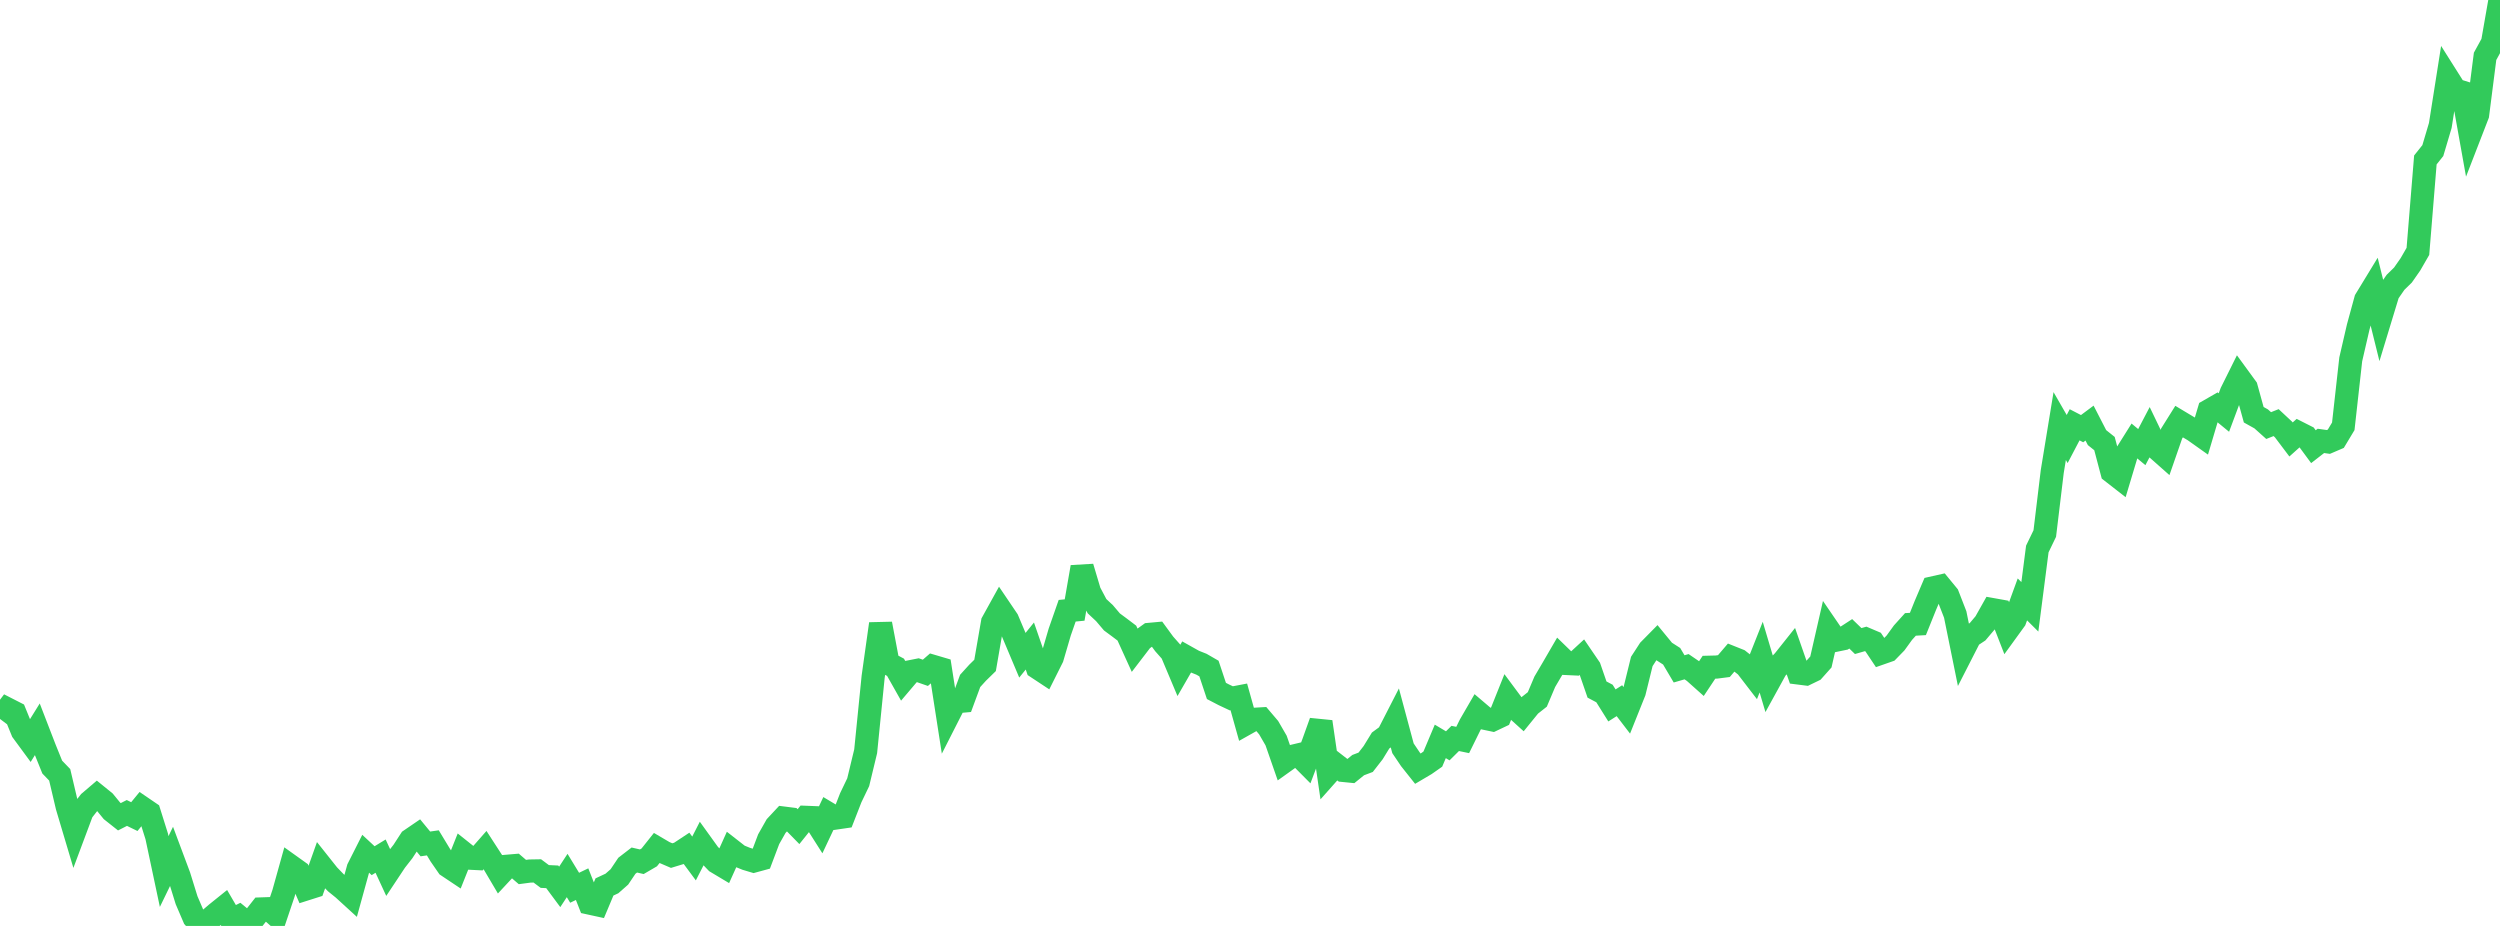 <?xml version="1.0" standalone="no"?>
<!DOCTYPE svg PUBLIC "-//W3C//DTD SVG 1.1//EN" "http://www.w3.org/Graphics/SVG/1.1/DTD/svg11.dtd">

<svg width="135" height="50" viewBox="0 0 135 50" preserveAspectRatio="none" 
  xmlns="http://www.w3.org/2000/svg"
  xmlns:xlink="http://www.w3.org/1999/xlink">


<polyline points="0.0, 38.823 0.403, 38.289 0.806, 38.495 1.209, 39.484 1.612, 40.032 2.015, 39.383 2.418, 40.426 2.821, 41.423 3.224, 41.84 3.627, 43.552 4.03, 44.904 4.433, 43.826 4.836, 43.31 5.239, 42.966 5.642, 43.293 6.045, 43.786 6.448, 44.105 6.851, 43.9 7.254, 44.096 7.657, 43.605 8.06, 43.88 8.463, 45.165 8.866, 47.063 9.269, 46.232 9.672, 47.31 10.075, 48.61 10.478, 49.55 10.881, 50.0 11.284, 49.671 11.687, 49.326 12.09, 49.002 12.493, 49.692 12.896, 49.491 13.299, 49.824 13.701, 49.595 14.104, 49.083 14.507, 49.069 14.91, 49.424 15.313, 48.227 15.716, 46.783 16.119, 47.071 16.522, 48.006 16.925, 47.878 17.328, 46.743 17.731, 47.25 18.134, 47.668 18.537, 47.994 18.94, 48.362 19.343, 46.901 19.746, 46.103 20.149, 46.477 20.552, 46.231 20.955, 47.102 21.358, 46.494 21.761, 45.978 22.164, 45.357 22.567, 45.082 22.97, 45.572 23.373, 45.514 23.776, 46.18 24.179, 46.763 24.582, 47.032 24.985, 46.021 25.388, 46.343 25.791, 46.363 26.194, 45.904 26.597, 46.526 27.0, 47.209 27.403, 46.776 27.806, 46.742 28.209, 47.089 28.612, 47.036 29.015, 47.029 29.418, 47.33 29.821, 47.349 30.224, 47.892 30.627, 47.277 31.03, 47.939 31.433, 47.745 31.836, 48.766 32.239, 48.854 32.642, 47.895 33.045, 47.707 33.448, 47.352 33.851, 46.752 34.254, 46.441 34.657, 46.534 35.06, 46.299 35.463, 45.792 35.866, 46.029 36.269, 46.202 36.672, 46.079 37.075, 45.813 37.478, 46.358 37.881, 45.569 38.284, 46.129 38.687, 46.55 39.09, 46.791 39.493, 45.897 39.896, 46.212 40.299, 46.376 40.701, 46.497 41.104, 46.387 41.507, 45.32 41.91, 44.608 42.313, 44.176 42.716, 44.227 43.119, 44.639 43.522, 44.136 43.925, 44.152 44.328, 44.786 44.731, 43.932 45.134, 44.173 45.537, 44.114 45.94, 43.08 46.343, 42.24 46.746, 40.569 47.149, 36.555 47.552, 33.687 47.955, 35.819 48.358, 36.033 48.761, 36.747 49.164, 36.272 49.567, 36.192 49.97, 36.332 50.373, 35.982 50.776, 36.101 51.179, 38.69 51.582, 37.897 51.985, 37.861 52.388, 36.77 52.791, 36.326 53.194, 35.932 53.597, 33.605 54.0, 32.876 54.403, 33.472 54.806, 34.427 55.209, 35.384 55.612, 34.885 56.015, 36.05 56.418, 36.316 56.821, 35.511 57.224, 34.135 57.627, 32.98 58.03, 32.941 58.433, 30.622 58.836, 31.972 59.239, 32.733 59.642, 33.11 60.045, 33.585 60.448, 33.883 60.851, 34.188 61.254, 35.074 61.657, 34.548 62.06, 34.257 62.463, 34.22 62.866, 34.77 63.269, 35.226 63.672, 36.183 64.075, 35.483 64.478, 35.709 64.881, 35.869 65.284, 36.102 65.687, 37.311 66.09, 37.521 66.493, 37.71 66.896, 37.633 67.299, 39.07 67.701, 38.844 68.104, 38.82 68.507, 39.294 68.91, 39.99 69.313, 41.148 69.716, 40.86 70.119, 40.764 70.522, 41.17 70.925, 40.101 71.328, 38.977 71.731, 41.745 72.134, 41.291 72.537, 41.603 72.94, 41.643 73.343, 41.316 73.746, 41.163 74.149, 40.645 74.552, 39.988 74.955, 39.693 75.358, 38.906 75.761, 40.407 76.164, 41.005 76.567, 41.512 76.97, 41.274 77.373, 40.992 77.776, 40.035 78.179, 40.275 78.582, 39.875 78.985, 39.959 79.388, 39.141 79.791, 38.446 80.194, 38.789 80.597, 38.874 81.0, 38.683 81.403, 37.676 81.806, 38.219 82.209, 38.583 82.612, 38.087 83.015, 37.769 83.418, 36.817 83.821, 36.132 84.224, 35.438 84.627, 35.83 85.03, 35.849 85.433, 35.478 85.836, 36.069 86.239, 37.236 86.642, 37.449 87.045, 38.093 87.448, 37.837 87.851, 38.363 88.254, 37.357 88.657, 35.719 89.06, 35.098 89.463, 34.689 89.866, 35.18 90.269, 35.438 90.672, 36.119 91.075, 36.002 91.478, 36.277 91.881, 36.637 92.284, 36.031 92.687, 36.021 93.09, 35.969 93.493, 35.498 93.896, 35.659 94.299, 35.978 94.701, 36.501 95.104, 35.485 95.507, 36.84 95.91, 36.107 96.313, 35.692 96.716, 35.186 97.119, 36.342 97.522, 36.393 97.925, 36.198 98.328, 35.746 98.731, 33.983 99.134, 34.572 99.537, 34.489 99.94, 34.227 100.343, 34.617 100.746, 34.501 101.149, 34.672 101.552, 35.276 101.955, 35.135 102.358, 34.721 102.761, 34.164 103.164, 33.718 103.567, 33.695 103.97, 32.693 104.373, 31.747 104.776, 31.656 105.179, 32.146 105.582, 33.184 105.985, 35.168 106.388, 34.379 106.791, 34.113 107.194, 33.636 107.597, 32.92 108.0, 32.992 108.403, 34.03 108.806, 33.474 109.209, 32.368 109.612, 32.768 110.015, 29.645 110.418, 28.812 110.821, 25.467 111.224, 23.007 111.627, 23.708 112.03, 22.939 112.433, 23.148 112.836, 22.847 113.239, 23.631 113.642, 23.953 114.045, 25.48 114.448, 25.794 114.851, 24.451 115.254, 23.809 115.657, 24.144 116.06, 23.374 116.463, 24.212 116.866, 24.569 117.269, 23.409 117.672, 22.766 118.075, 23.008 118.478, 23.248 118.881, 23.534 119.284, 22.177 119.687, 21.946 120.09, 22.277 120.493, 21.196 120.896, 20.385 121.299, 20.937 121.701, 22.395 122.104, 22.62 122.507, 22.981 122.91, 22.821 123.313, 23.197 123.716, 23.731 124.119, 23.37 124.522, 23.574 124.925, 24.121 125.328, 23.808 125.731, 23.865 126.134, 23.692 126.537, 23.021 126.94, 19.405 127.343, 17.662 127.746, 16.185 128.149, 15.524 128.552, 17.151 128.955, 15.827 129.358, 15.246 129.761, 14.851 130.164, 14.273 130.567, 13.574 130.97, 8.637 131.373, 8.132 131.776, 6.774 132.179, 4.219 132.582, 4.857 132.985, 4.983 133.388, 7.235 133.791, 6.195 134.194, 3.043 134.597, 2.307 135.0, 0.0" fill="none" stroke="#32ca5b" stroke-width="1.25"/>

</svg>